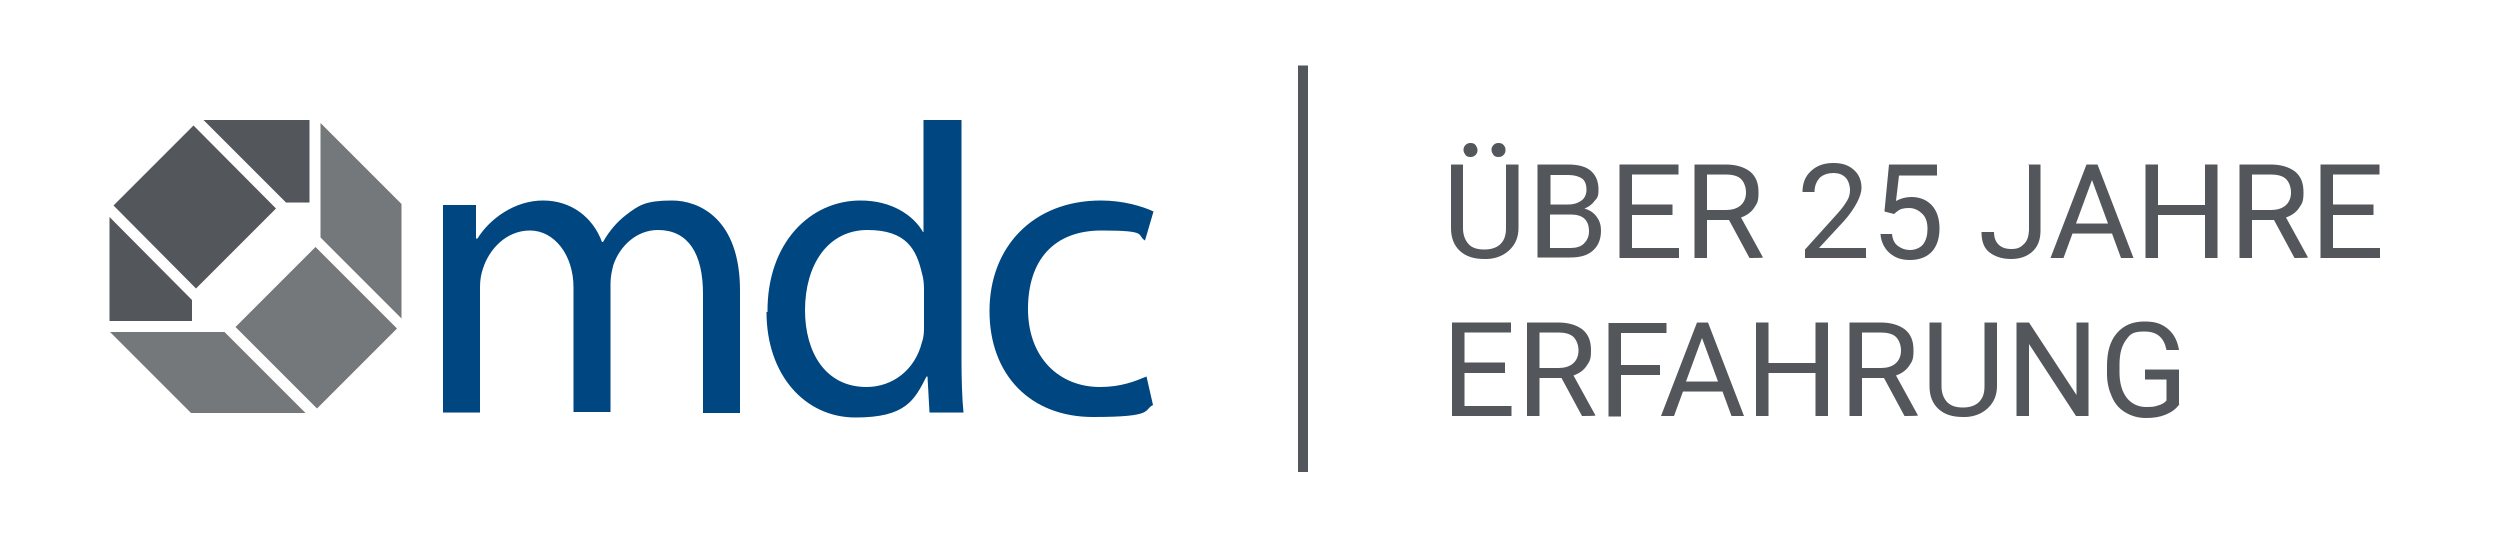<?xml version="1.0" encoding="UTF-8"?> <svg xmlns="http://www.w3.org/2000/svg" id="Ebene_1" data-name="Ebene 1" version="1.1" viewBox="0 0 500 107.3"><defs><style> .cls-1 { fill: none; stroke: #53565a; stroke-miterlimit: 10; stroke-width: 2px; } .cls-2 { fill: #53565a; } .cls-2, .cls-3, .cls-4 { stroke-width: 0px; } .cls-3 { fill: #004680; } .cls-4 { fill: #75787b; } </style></defs><g><path class="cls-3" d="M140.6,82.6h7.4v-24.5c0-14.4-8.2-18-13.6-18s-6.7,1-9.2,2.9c-1.7,1.3-3.3,3.1-4.6,5.4h-.2c-1.8-4.9-6.1-8.3-11.8-8.3s-10.7,3.7-13.1,7.6h-.3v-6.7h-6.6v41.5h7.4v-25.1c0-1.3.2-2.6.6-3.7,1.2-3.8,4.6-7.6,9.4-7.6s8.7,4.8,8.7,11.4v24.9h7.4v-25.7c0-1.4.3-2.7.6-3.8,1.3-3.7,4.6-6.9,8.9-6.9,6.1,0,9,4.8,9,12.8v23.5h0ZM161,62.1c0-9.2,4.6-16.1,12.5-16.1s9.8,4,10.9,8.7c.3.9.4,2.2.4,3.2v7.2c0,1.2,0,2.2-.4,3.3-1.4,5.7-6,9-11.1,9-8.2,0-12.3-6.9-12.3-15.4M153.3,62.4c0,12.6,7.7,21.1,17.8,21.1s11.8-3.5,14.2-8.2h.2l.4,7.2h6.8c-.3-2.8-.4-7.1-.4-10.7V24h-7.6v22.4c0,0-.1,0-.1,0-1.9-3.3-6.2-6.3-12.5-6.3-10.1,0-18.7,8.5-18.6,22.3M230.7,42.3c-2.1-1-6-2.2-10.5-2.2-13.6,0-22.3,9.3-22.3,22.1s8.2,21.2,20.7,21.2,10-1.4,12-2.4l-1.3-5.7c-2.2.9-5,2.1-9.3,2.1-8.2,0-14.4-5.9-14.4-15.6s5.1-15.7,14.7-15.7,6.9.9,8.7,2l1.7-5.8h0Z"></path><polygon class="cls-2" points="21.9 64.2 38.4 64.2 38.4 60 21.9 43.4 21.9 64.2"></polygon><polygon class="cls-2" points="38.7 25.1 22.7 41.1 39.2 57.7 55.2 41.7 38.7 25.1 38.7 25.1"></polygon><polygon class="cls-2" points="40.7 24 57.2 40.5 61.9 40.5 61.9 24 61.9 24 40.7 24"></polygon><path class="cls-4" d="M61.6,82.6h0ZM38.2,82.6h22.9l-16.2-16.2h-22.9l16.2,16.2h0Z"></path><path class="cls-4" d="M79.4,65.7l-16.3-16.3-16,16,16.3,16.3,16-16h0ZM63.1,82h0Z"></path><polygon class="cls-4" points="80.3 63.7 80.3 40.8 64.1 24.6 64.1 47.5 80.3 63.7"></polygon></g><line class="cls-1" x1="260.6" y1="13.1" x2="260.6" y2="94.4"></line><g><path class="cls-2" d="M303.7,32.9v12.7c0,1.8-.6,3.2-1.7,4.3-1.1,1.1-2.6,1.8-4.5,1.9h-.6c-2.1,0-3.7-.5-4.9-1.6-1.2-1.1-1.8-2.6-1.8-4.6v-12.7h2.4v12.7c0,1.4.4,2.4,1.1,3.2s1.8,1.1,3.2,1.1,2.5-.4,3.2-1.1c.8-.8,1.1-1.8,1.1-3.2v-12.7h2.5,0ZM292.7,30c0-.4.1-.7.4-1s.6-.4,1-.4.8.1,1,.4.4.6.4,1-.1.7-.4,1-.6.4-1,.4-.8-.1-1-.4-.4-.6-.4-1ZM298.3,30c0-.4.1-.7.4-1s.6-.4,1-.4.8.1,1,.4c.3.3.4.6.4,1s-.1.7-.4,1-.6.4-1,.4-.8-.1-1-.4-.4-.6-.4-1Z"></path><path class="cls-2" d="M307.5,51.6v-18.7h6.1c2,0,3.6.4,4.6,1.3s1.5,2.1,1.5,3.7-.3,1.7-.8,2.3c-.5.7-1.2,1.2-2,1.5,1,.3,1.8.8,2.4,1.6.6.8.9,1.7.9,2.8,0,1.7-.5,3-1.6,4s-2.6,1.4-4.6,1.4h-6.5ZM310,40.9h3.7c1.1,0,1.9-.3,2.6-.8s1-1.3,1-2.2-.3-1.8-.9-2.2-1.5-.7-2.7-.7h-3.6v6h0ZM310,42.9v6.7h4.1c1.2,0,2.1-.3,2.7-.9.6-.6,1-1.4,1-2.4,0-2.3-1.2-3.4-3.7-3.4h-4.1Z"></path><path class="cls-2" d="M334.5,43h-8.1v6.6h9.4v2h-11.9v-18.7h11.8v2h-9.3v6h8.1v2h0Z"></path><path class="cls-2" d="M345.8,44h-4.4v7.6h-2.5v-18.7h6.2c2.1,0,3.7.5,4.9,1.4,1.2,1,1.7,2.3,1.7,4.2s-.3,2.2-.9,3.1c-.6.9-1.5,1.5-2.6,1.9l4.4,8h0c0,.1-2.7.1-2.7.1l-4.1-7.6h0ZM341.4,42h3.8c1.2,0,2.2-.3,2.9-.9.7-.6,1.1-1.5,1.1-2.6s-.4-2.1-1-2.7-1.7-.9-3-.9h-3.8v7.1h0Z"></path><path class="cls-2" d="M373.3,51.6h-12.3v-1.7l6.5-7.2c1-1.1,1.6-2,2-2.7s.5-1.4.5-2.1-.3-1.8-.9-2.4c-.6-.6-1.4-.9-2.4-.9s-2.1.3-2.8,1c-.6.7-1,1.6-1,2.8h-2.4c0-1.7.5-3.1,1.7-4.2s2.6-1.6,4.5-1.6,3.1.5,4.1,1.4,1.5,2.1,1.5,3.6-1.2,4-3.5,6.6l-5,5.4h9.4v1.9h0Z"></path><path class="cls-2" d="M376.9,42.2l.9-9.3h9.6v2.2h-7.6l-.6,5.1c.9-.5,1.9-.8,3.1-.8,1.7,0,3.1.6,4.1,1.7,1,1.1,1.5,2.7,1.5,4.6s-.5,3.5-1.5,4.6c-1,1.1-2.5,1.7-4.4,1.7s-3-.5-4.1-1.4c-1-.9-1.7-2.2-1.8-3.8h2.3c.1,1.1.5,1.9,1.2,2.4s1.4.8,2.4.8,2-.4,2.6-1.1c.6-.8.9-1.8.9-3.1s-.3-2.3-1-3-1.6-1.2-2.7-1.2-1.8.2-2.4.7l-.6.5-1.9-.5h0Z"></path><path class="cls-2" d="M405.6,32.9h2.5v13.2c0,1.8-.5,3.2-1.6,4.2s-2.5,1.5-4.3,1.5-3.3-.5-4.4-1.4-1.5-2.3-1.5-4h2.5c0,1.1.3,1.9.9,2.5s1.4.9,2.6.9,1.8-.3,2.5-1,.9-1.5,1-2.7v-13.3Z"></path><path class="cls-2" d="M422.3,46.7h-7.8l-1.8,4.9h-2.6l7.2-18.7h2.2l7.2,18.7h-2.5l-1.8-4.9ZM415.2,44.7h6.4l-3.2-8.7-3.2,8.7h0Z"></path><path class="cls-2" d="M443.5,51.6h-2.5v-8.6h-9.4v8.6h-2.5v-18.7h2.5v8.1h9.4v-8.1h2.5v18.7Z"></path><path class="cls-2" d="M454.8,44h-4.4v7.6h-2.5v-18.7h6.2c2.1,0,3.7.5,4.9,1.4,1.2,1,1.7,2.3,1.7,4.2s-.3,2.2-.9,3.1c-.6.9-1.5,1.5-2.6,1.9l4.4,8h0c0,.1-2.7.1-2.7.1l-4.1-7.6h0ZM450.4,42h3.8c1.2,0,2.2-.3,2.9-.9.7-.6,1.1-1.5,1.1-2.6s-.4-2.1-1-2.7-1.7-.9-3-.9h-3.8v7.1h0Z"></path><path class="cls-2" d="M474.7,43h-8.1v6.6h9.4v2h-11.9v-18.7h11.8v2h-9.3v6h8.1v2h0Z"></path><path class="cls-2" d="M301,74.6h-8.1v6.6h9.4v2h-11.9v-18.7h11.8v2h-9.3v6h8.1v2h0Z"></path><path class="cls-2" d="M312.3,75.6h-4.4v7.6h-2.5v-18.7h6.2c2.1,0,3.7.5,4.9,1.4,1.2,1,1.7,2.3,1.7,4.2s-.3,2.2-.9,3.1c-.6.9-1.5,1.5-2.6,1.9l4.4,8h0c0,.1-2.7.1-2.7.1l-4.1-7.6h0ZM307.9,73.6h3.8c1.2,0,2.2-.3,2.9-.9.7-.6,1.1-1.5,1.1-2.6s-.4-2.1-1-2.7-1.7-.9-3-.9h-3.8v7.1h0Z"></path><path class="cls-2" d="M332,75h-7.8v8.3h-2.5v-18.7h11.6v2h-9.1v6.4h7.8v2h0Z"></path><path class="cls-2" d="M344.4,78.3h-7.8l-1.8,4.9h-2.6l7.2-18.7h2.2l7.2,18.7h-2.5l-1.8-4.9ZM337.2,76.3h6.4l-3.2-8.7-3.2,8.7Z"></path><path class="cls-2" d="M365.6,83.2h-2.5v-8.6h-9.4v8.6h-2.5v-18.7h2.5v8.1h9.4v-8.1h2.5v18.7Z"></path><path class="cls-2" d="M376.8,75.6h-4.4v7.6h-2.5v-18.7h6.2c2.1,0,3.7.5,4.9,1.4,1.2,1,1.7,2.3,1.7,4.2s-.3,2.2-.9,3.1c-.6.9-1.5,1.5-2.6,1.9l4.4,8h0c0,.1-2.7.1-2.7.1l-4.1-7.6h0ZM372.4,73.6h3.8c1.2,0,2.2-.3,2.9-.9.7-.6,1.1-1.5,1.1-2.6s-.4-2.1-1-2.7-1.7-.9-3-.9h-3.8v7.1h0Z"></path><path class="cls-2" d="M399.4,64.5v12.7c0,1.8-.6,3.2-1.7,4.3-1.1,1.1-2.6,1.8-4.5,1.9h-.6c-2.1,0-3.7-.5-4.9-1.6-1.2-1.1-1.8-2.6-1.8-4.6v-12.7h2.4v12.7c0,1.4.4,2.4,1.1,3.2.8.8,1.8,1.1,3.2,1.1s2.5-.4,3.2-1.1c.8-.8,1.1-1.8,1.1-3.2v-12.7h2.5,0Z"></path><path class="cls-2" d="M417.7,83.2h-2.5l-9.4-14.4v14.4h-2.5v-18.7h2.5l9.5,14.5v-14.5h2.4v18.7h0Z"></path><path class="cls-2" d="M435.9,80.8c-.6.9-1.5,1.6-2.7,2.1-1.2.5-2.4.7-4,.7s-2.9-.4-4.1-1.1-2.1-1.7-2.7-3.1c-.6-1.3-1-2.8-1-4.6v-1.6c0-2.8.6-5,2-6.6s3.2-2.3,5.5-2.3,3.5.5,4.7,1.5c1.2,1,1.9,2.4,2.2,4.2h-2.5c-.5-2.5-1.9-3.7-4.4-3.7s-2.9.6-3.7,1.7c-.9,1.2-1.3,2.8-1.3,5v1.5c0,2.1.5,3.8,1.4,5s2.3,1.9,3.9,1.9,1.7-.1,2.4-.3c.7-.2,1.3-.5,1.7-1v-4.2h-4.3v-2h6.8v6.9h0Z"></path></g></svg> 